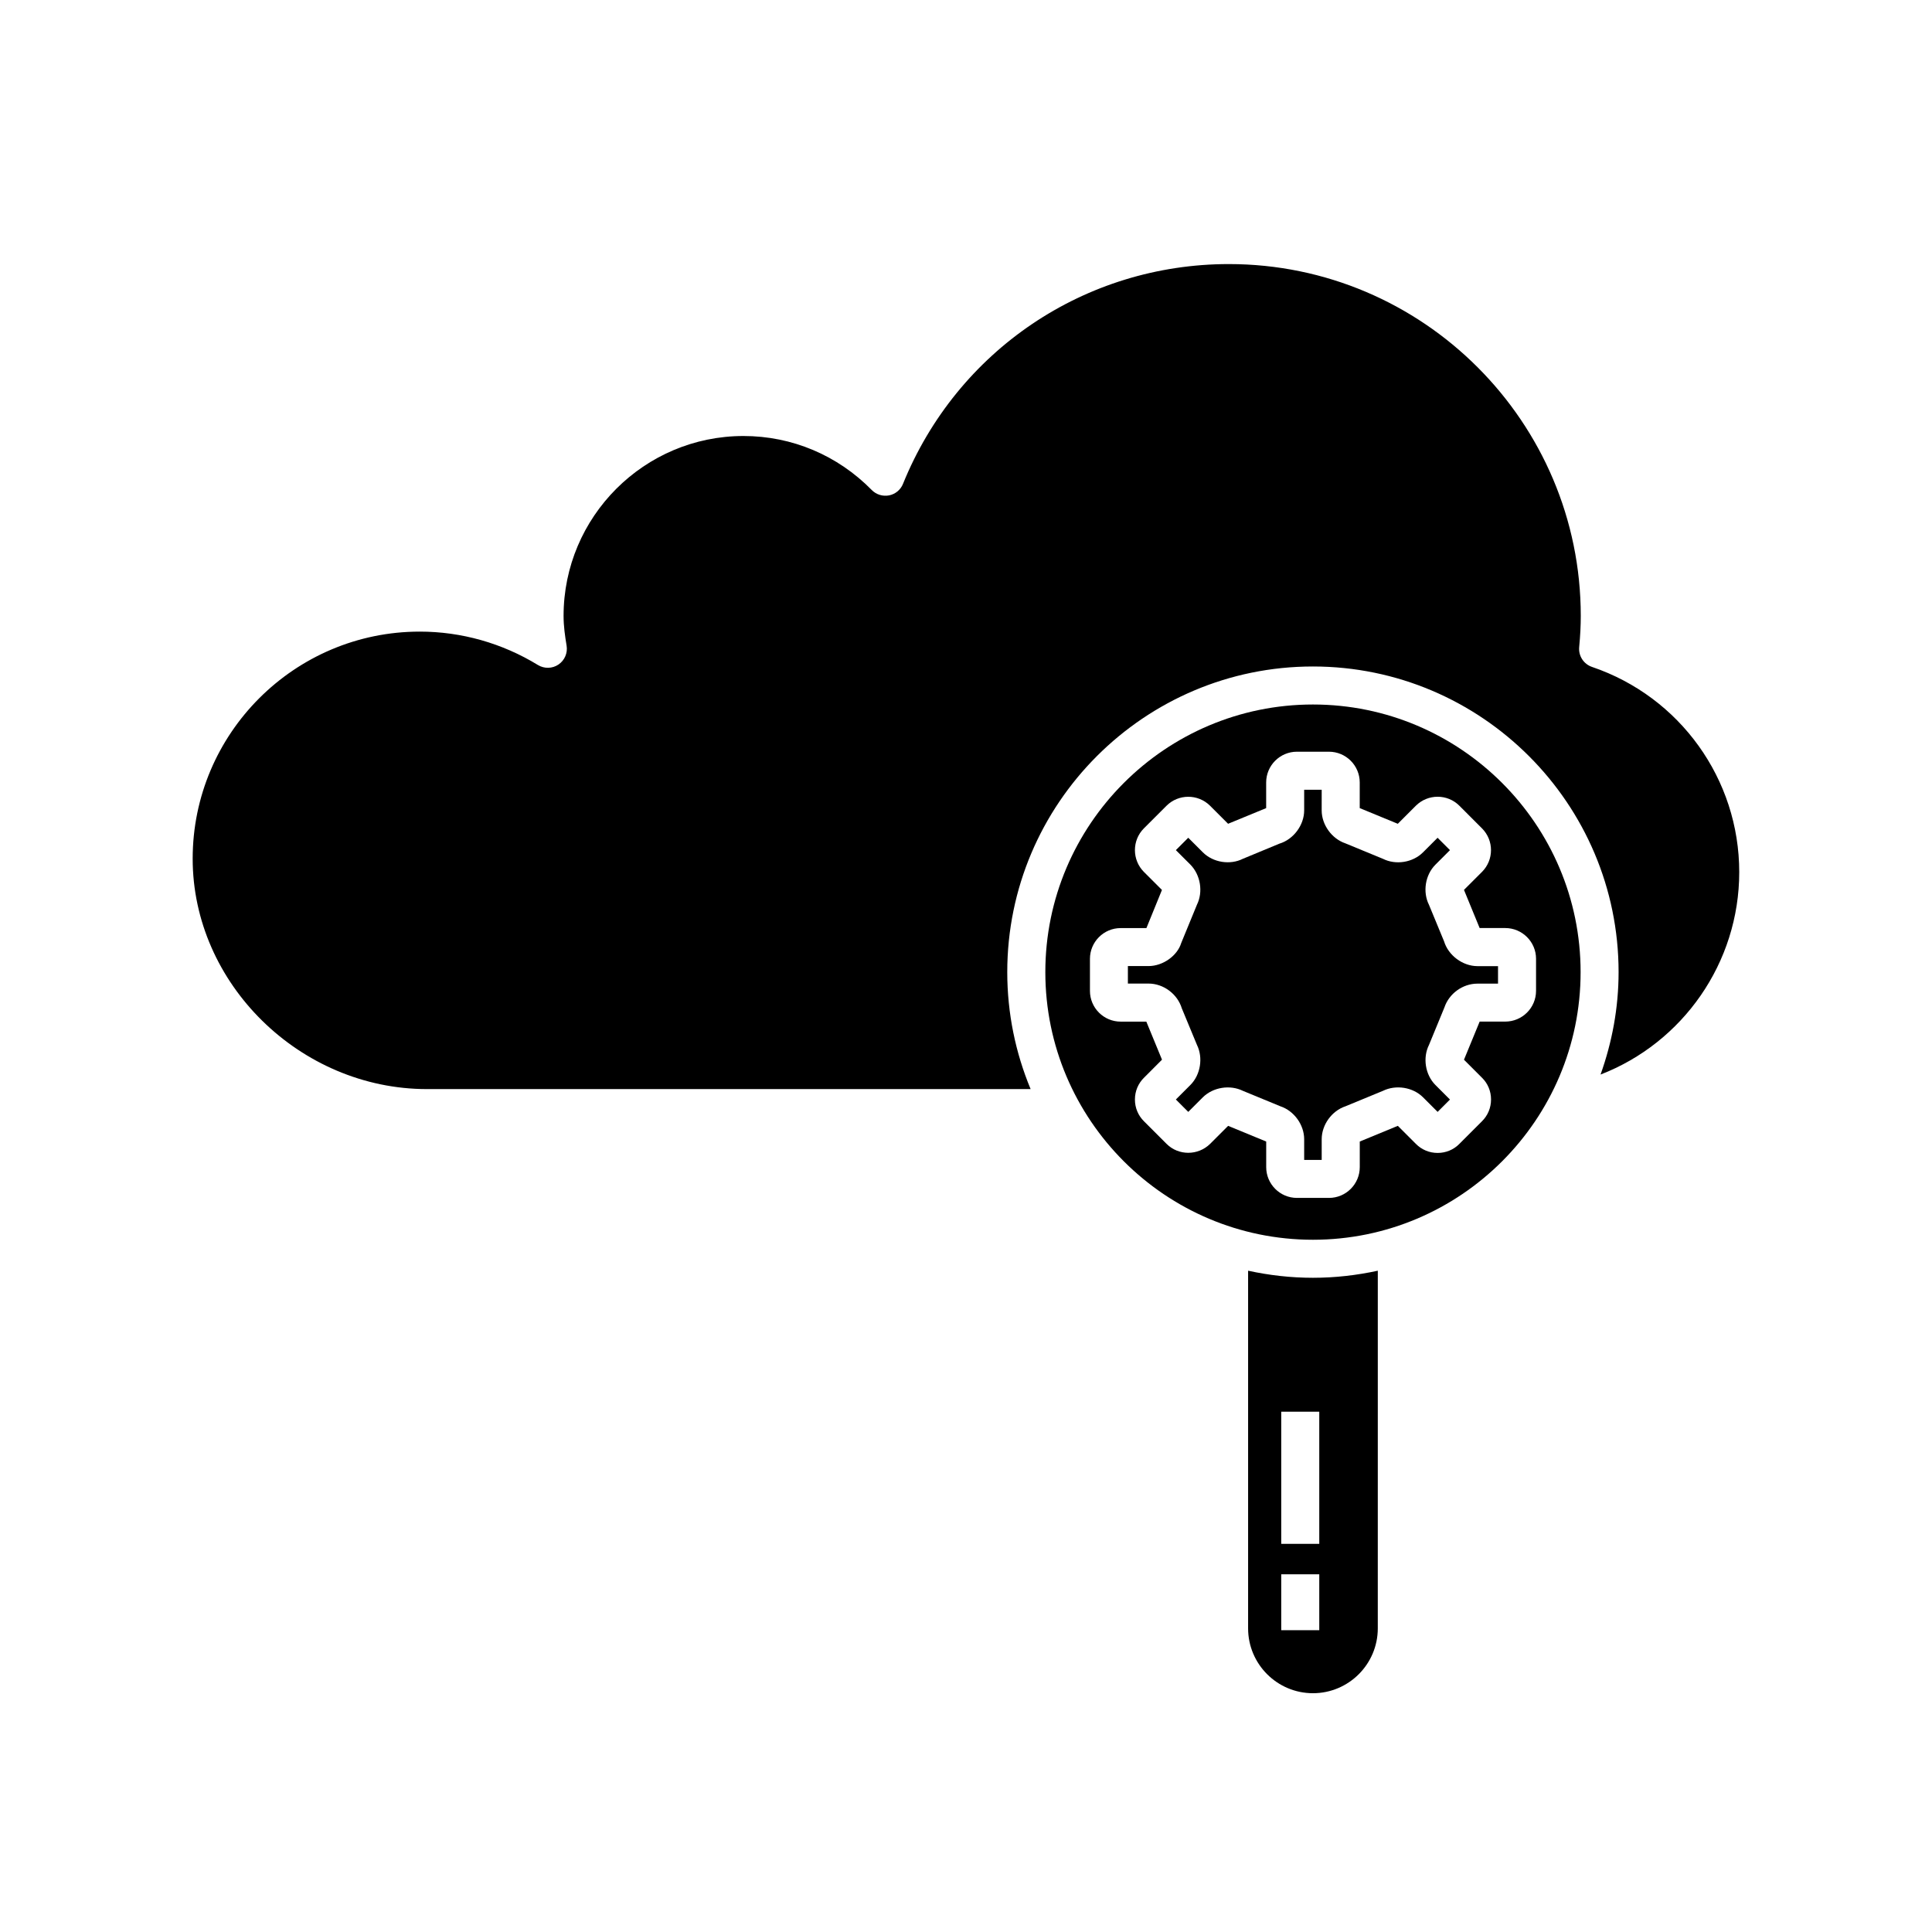 <?xml version="1.0" encoding="UTF-8"?>
<!-- Uploaded to: ICON Repo, www.iconrepo.com, Generator: ICON Repo Mixer Tools -->
<svg fill="#000000" width="800px" height="800px" version="1.1" viewBox="144 144 512 512" xmlns="http://www.w3.org/2000/svg">
 <g>
  <path d="m526.69 393.46-4-9.68c-1.699-3.391-1.008-7.883 1.684-10.605l3.883-3.879-3.281-3.281-3.863 3.863c-2.711 2.719-7.215 3.422-10.625 1.715l-9.957-4.102c-3.598-1.223-6.273-4.922-6.273-8.73l0.004-5.469h-4.644v5.461c0 3.91-2.828 7.707-6.574 8.828l-9.652 4c-3.383 1.711-7.898 1.016-10.617-1.699l-3.875-3.871-3.285 3.281 3.863 3.856c2.684 2.731 3.391 7.219 1.727 10.605l-4.172 10.16c-0.996 3.301-4.785 6.106-8.66 6.106h-5.473v4.637h5.473c3.961 0 7.668 2.766 8.82 6.57l4.012 9.684c1.668 3.41 0.953 7.91-1.719 10.602l-3.871 3.871 3.285 3.281 3.863-3.863c2.715-2.691 7.203-3.387 10.602-1.723l9.961 4.106c3.613 1.203 6.293 4.898 6.293 8.727v5.477h4.644v-5.477c0-3.836 2.68-7.523 6.293-8.727l9.957-4.106c3.414-1.668 7.906-0.973 10.602 1.715l3.871 3.871 3.269-3.273-3.863-3.863c-2.699-2.719-3.394-7.219-1.691-10.621l4.09-9.934c1.23-3.668 4.856-6.297 8.73-6.297h5.473v-4.637h-5.473c-3.902-0.02-7.695-2.84-8.828-6.578z"/>
  <path d="m491.95 330.7c-39.109 0-70.926 31.809-70.926 70.918 0 39.117 31.816 70.93 70.926 70.93 39.109 0 70.926-31.816 70.926-70.93 0-39.102-31.816-70.918-70.926-70.918zm59.117 67.395v8.496c0 4.492-3.664 8.141-8.16 8.141h-6.781l-4.156 10.105 4.777 4.777c1.527 1.496 2.394 3.547 2.394 5.75 0 2.207-0.855 4.262-2.418 5.801l-5.981 5.981c-1.492 1.527-3.543 2.387-5.738 2.394h-0.016c-2.195 0-4.246-0.855-5.777-2.414l-4.769-4.766-10.09 4.16v6.785c0 4.5-3.664 8.156-8.16 8.156h-8.488c-4.492 0-8.148-3.664-8.148-8.156v-6.785l-10.09-4.156-4.781 4.781c-3.219 3.148-8.363 3.144-11.512 0.016l-6.019-6.019c-1.535-1.516-2.394-3.57-2.387-5.773 0-2.195 0.863-4.246 2.414-5.773l4.758-4.766-4.152-10.086h-6.805c-4.488 0-8.137-3.652-8.137-8.141v-8.496c0-4.492 3.652-8.152 8.137-8.152h6.828l4.117-10.109-4.785-4.781c-3.168-3.184-3.168-8.352-0.012-11.527l6.016-6.012c3.16-3.148 8.309-3.164 11.504-0.02l4.805 4.805 10.09-4.152v-6.797c0-4.492 3.656-8.148 8.148-8.148h8.488c4.504 0 8.16 3.652 8.16 8.148v6.797l10.09 4.156 4.793-4.797c3.203-3.168 8.352-3.152 11.508-0.004l6.012 6.016c3.18 3.18 3.18 8.352 0 11.531l-4.777 4.769 4.152 10.113h6.785c4.504 0.004 8.164 3.66 8.164 8.152z"/>
  <path d="m474.76 480.75v94.785c0 9.477 7.707 17.184 17.184 17.184 9.477 0 17.184-7.707 17.184-17.184l0.004-94.785c-5.547 1.203-11.285 1.875-17.184 1.875-5.902 0-11.641-0.672-17.188-1.875zm18.859 95.27h-10.078v-14.812h10.078zm0-22.891h-10.078v-35.016h10.078z"/>
  <path d="m565.9 320.74c-2.207-0.746-3.613-2.91-3.402-5.231 0.293-3.133 0.422-5.762 0.422-8.277 0-51.418-41.836-93.25-93.254-93.25-38.125 0-72.023 22.867-86.367 58.254-0.637 1.578-2.023 2.719-3.688 3.047-1.672 0.316-3.387-0.207-4.574-1.41-9.078-9.238-21.16-14.328-34.012-14.328-26.285 0-47.672 21.391-47.672 47.68 0 2.715 0.387 5.391 0.801 7.875 0.324 1.945-0.516 3.898-2.152 5.008-1.641 1.109-3.769 1.148-5.453 0.121-9.461-5.789-20.285-8.848-31.297-8.848-33.191 0-60.191 27-60.191 60.18 0 33.094 28.441 61.059 62.105 61.059h159.96c-3.977-9.559-6.191-20.027-6.191-31.004 0-44.656 36.34-80.992 81.004-80.992 44.664 0 81.004 36.336 81.004 80.992 0 9.531-1.742 18.645-4.781 27.148 21.785-8.418 36.754-29.598 36.754-53.641 0.004-24.602-15.672-46.457-39.016-54.383z"/>
 </g>
</svg>